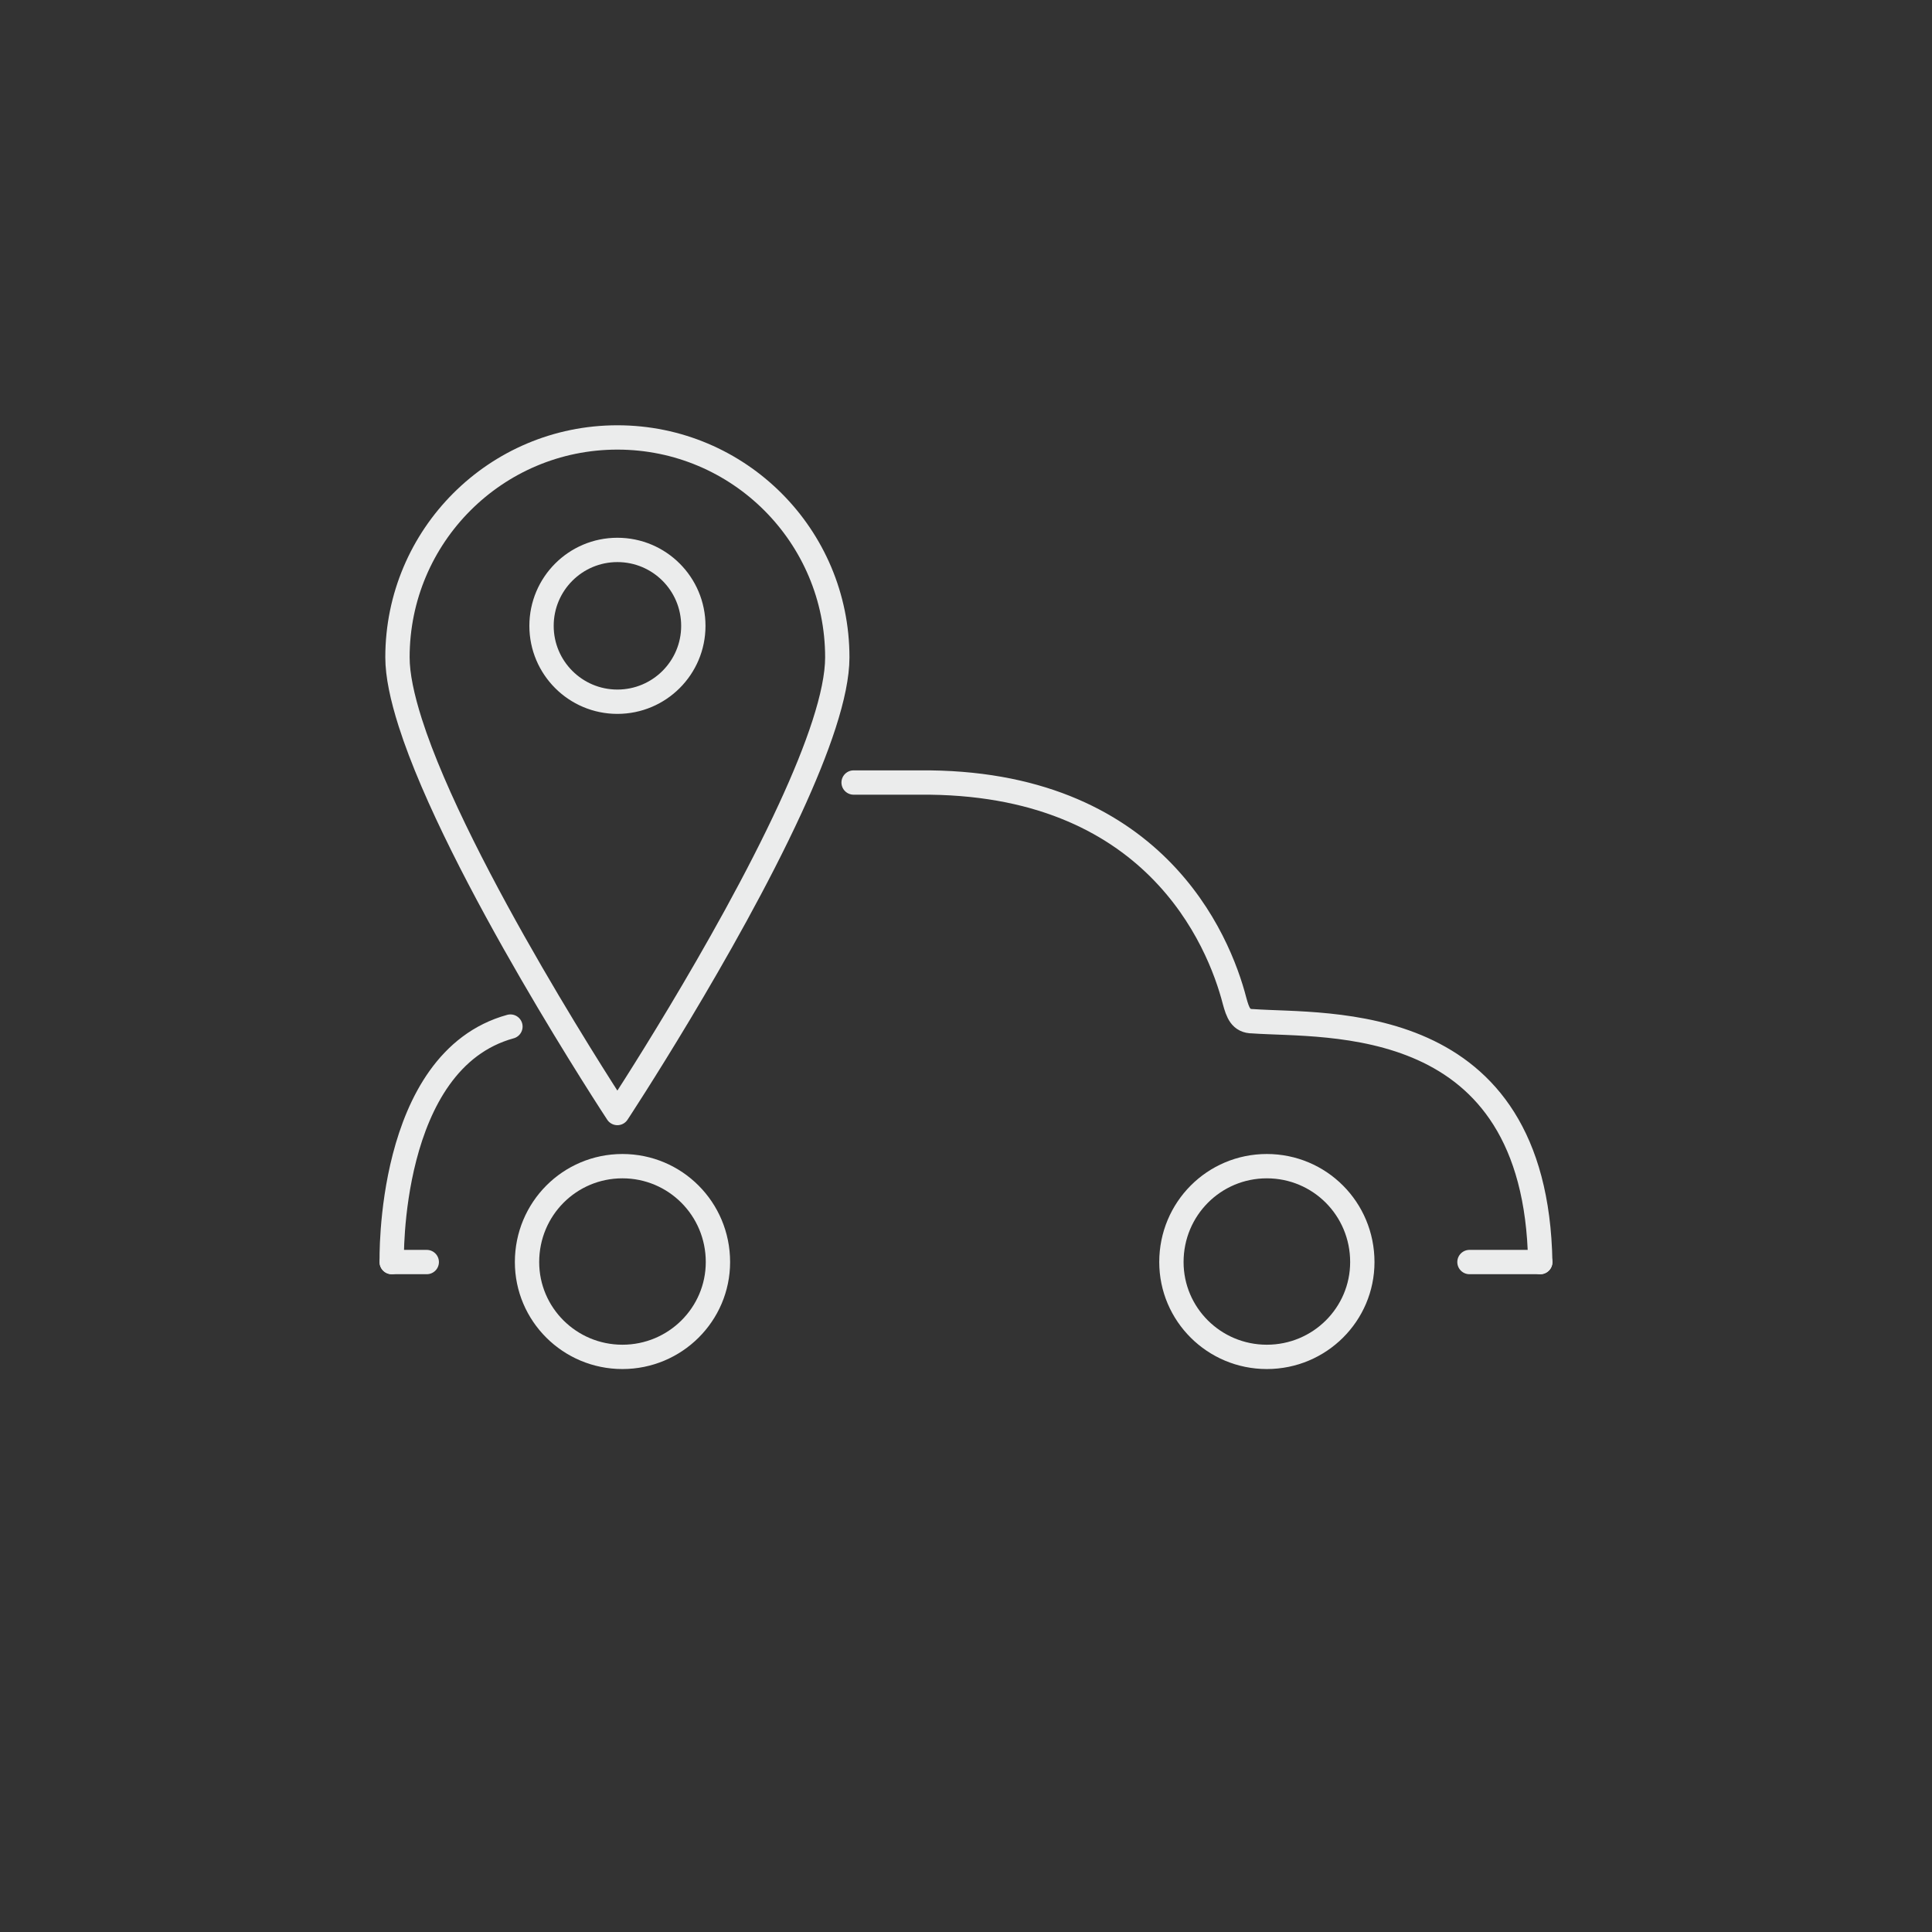 <?xml version="1.0" encoding="UTF-8"?>
<!DOCTYPE svg PUBLIC "-//W3C//DTD SVG 1.1//EN" "http://www.w3.org/Graphics/SVG/1.1/DTD/svg11.dtd">
<!-- Creator: CorelDRAW 2018 (64-Bit Evaluation Version) -->
<svg xmlns="http://www.w3.org/2000/svg" xml:space="preserve" width="79px" height="79px" version="1.1" style="shape-rendering:geometricPrecision; text-rendering:geometricPrecision; image-rendering:optimizeQuality; fill-rule:evenodd; clip-rule:evenodd"
viewBox="0 0 20.25 20.25"
 xmlns:xlink="http://www.w3.org/1999/xlink">
 <rect x="0" y="0" width="20.25" height="20.25" fill="#333333" stroke="none"/>
 <defs>
  <style type="text/css">
   <![CDATA[
    .str0 {stroke:#EBECEC;stroke-width:0.255;stroke-linecap:round;stroke-linejoin:round;stroke-miterlimit:10}
    .fil1 {fill:none}
    .fil0 {fill:none;fill-rule:nonzero}
   ]]>
  </style>
 </defs>
 <g id="Layer_x0020_1">
  <g id="_1518224408128">
   <path class="fil0 str0" d="M8.776 6.89c0,0.381 -0.205,0.96 -0.494,1.586 -0.677,1.468 -1.811,3.19 -1.811,3.19m0 0c0,0 -1.68,-2.553 -2.171,-4.092 -0.084,-0.264 -0.134,-0.498 -0.134,-0.684 0,-1.273 1.032,-2.305 2.305,-2.305 1.274,0 2.305,1.032 2.305,2.305"/>
   <path class="fil0 str0" d="M6.471 7.355c-0.439,0 -0.795,-0.356 -0.795,-0.795 0,-0.44 0.356,-0.796 0.795,-0.796 0.44,0 0.796,0.356 0.796,0.796 0,0.439 -0.356,0.795 -0.796,0.795"/>
   <path class="fil0 str0" d="M7.525 13.228c0,0.548 -0.448,0.994 -1.001,0.994 -0.553,0 -1,-0.446 -1,-0.994 0,-0.558 0.447,-1.005 1,-1.005 0.553,0 1.001,0.447 1.001,1.005z"/>
   <path class="fil0 str0" d="M14.279 13.228c0,0.548 -0.447,0.994 -1.001,0.994 -0.553,0 -1,-0.446 -1,-0.994 0,-0.558 0.447,-1.005 1,-1.005 0.554,0 1.001,0.447 1.001,1.005z"/>
   <line class="fil0 str0" x1="15.402" y1="13.228" x2="16.144" y2= "13.228" />
   <path class="fil0 str0" d="M16.144 13.228c-0.046,-2.647 -2.236,-2.468 -3.014,-2.524 -0.126,0 -0.156,-0.09 -0.19,-0.213 -0.164,-0.636 -0.847,-2.312 -3.305,-2.289 -0.062,0 -0.629,0 -0.688,0m-3.597 2.558c-1.299,0.357 -1.244,2.468 -1.244,2.468"/>
   <line class="fil0 str0" x1="4.106" y1="13.228" x2="4.473" y2= "13.228" />
  </g>
  <circle class="fil1" cx="10.125" cy="10.125" r="10.125"/>
 </g>
</svg>
